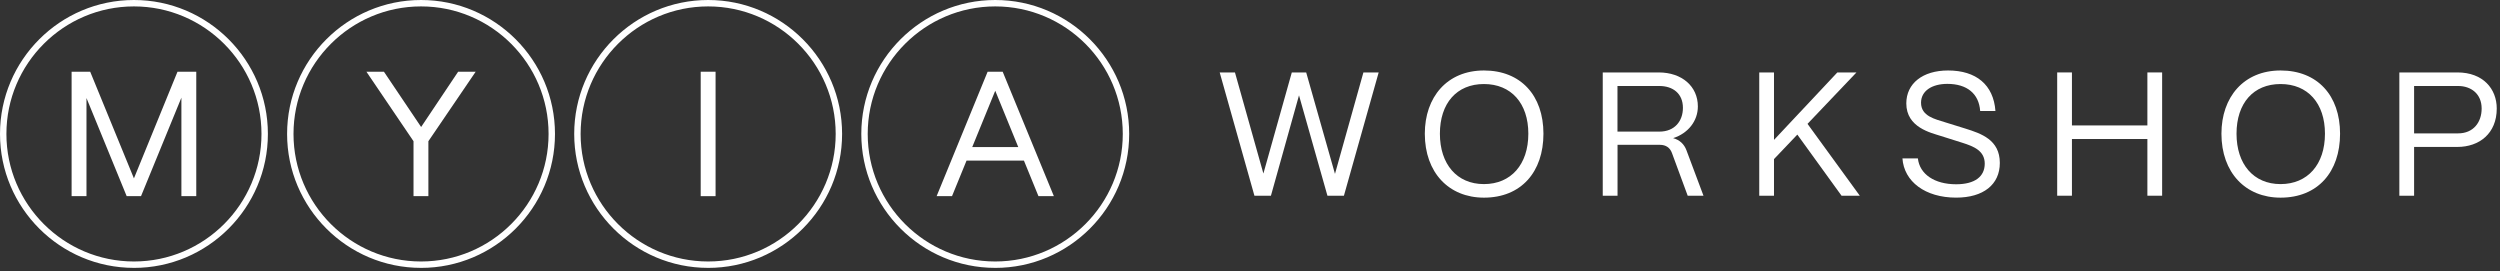 <?xml version="1.0" encoding="UTF-8"?>
<svg id="Livello_1" xmlns="http://www.w3.org/2000/svg" version="1.1" viewBox="0 0 1391.97 151.11">
  <rect x="0" y="0" width="1391.97" height="151.11" fill="#333333" stroke="none"/>
  <!-- Generator: Adobe Illustrator 29.7.1, SVG Export Plug-In . SVG Version: 2.1.1 Build 8)  -->
  <defs>
    <style>
      .st0 {
        fill: #fff;
      }
    </style>
  </defs>
  <path class="st0" d="M234.43,149.15c-41.12,0-74.58-33.46-74.58-74.58S193.31,0,234.43,0s74.58,33.46,74.58,74.58-33.46,74.58-74.58,74.58M234.43,3.57c-39.15,0-71.01,31.85-71.01,71.01s31.86,71.01,71.01,71.01,71.01-31.85,71.01-71.01S273.59,3.57,234.43,3.57"/>
  <polygon class="st0" points="230.24 109.22 230.24 78.63 204.01 39.93 213.77 39.93 234.48 70.71 255.09 39.93 264.85 39.93 238.52 78.63 238.52 109.22 230.24 109.22"/>
  <path class="st0" d="M74.58,149.15C33.45,149.15,0,115.7,0,74.58S33.45,0,74.58,0s74.58,33.46,74.58,74.58-33.45,74.58-74.58,74.58M74.58,3.57C35.42,3.57,3.57,35.42,3.57,74.58s31.86,71.01,71.01,71.01,71.01-31.85,71.01-71.01S113.73,3.57,74.58,3.57"/>
  <polygon class="st0" points="39.87 109.22 39.87 39.93 50.22 39.93 74.57 99.32 98.83 39.93 109.28 39.93 109.28 109.22 101 109.22 101 54.38 78.52 109.22 70.53 109.22 48.15 54.58 48.15 109.22 39.87 109.22"/>
  <path class="st0" d="M394.29,149.15c-41.12,0-74.58-33.46-74.58-74.58S353.16,0,394.29,0s74.58,33.46,74.58,74.58-33.46,74.58-74.58,74.58M394.29,3.57c-39.15,0-71.01,31.85-71.01,71.01s31.86,71.01,71.01,71.01,71.01-31.85,71.01-71.01S433.44,3.57,394.29,3.57"/>
  <rect class="st0" x="390.14" y="39.93" width="8.28" height="69.29"/>
  <path class="st0" d="M554.14,149.15c-41.12,0-74.58-33.46-74.58-74.58S513.02,0,554.14,0s74.58,33.46,74.58,74.58-33.46,74.58-74.58,74.58M554.14,3.57c-39.15,0-71.01,31.85-71.01,71.01s31.86,71.01,71.01,71.01,71.01-31.85,71.01-71.01S593.3,3.57,554.14,3.57"/>
  <path class="st0" d="M521.5,109.22l28.4-69.29h8.38l28.5,69.29h-8.58l-8.09-19.8h-31.95l-8.09,19.8h-8.58ZM541.32,81.9h25.64l-12.82-31.38-12.82,31.38Z"/>
  <polygon class="st0" points="698.45 108.97 679.11 40.33 687.61 40.33 703.44 96.62 719.26 40.33 727.27 40.33 743.3 96.81 759.13 40.33 767.63 40.33 748.28 108.97 739.1 108.97 723.27 53.08 707.64 108.97 698.45 108.97"/>
  <path class="st0" d="M793.32,74.45c0-20.4,12.41-35.21,32.93-35.21s33.12,13.93,33.12,35.21-12.41,35.6-33.12,35.6c-19.54,0-32.93-13.93-32.93-35.6M850.96,74.45c0-16.97-9.57-27.66-24.72-27.66s-24.52,10.69-24.52,27.66,9.48,28.05,24.52,28.05,24.72-10.89,24.72-28.05"/>
  <path class="st0" d="M892.39,108.97V40.33h31.17c12.9,0,21.79,7.75,21.79,18.93,0,8.14-5.47,15-13.77,17.65,3.61.98,6.15,3.33,7.42,6.77l9.48,25.3h-8.79l-8.79-23.83c-1.07-2.94-3.42-4.51-6.64-4.51h-23.64v28.34h-8.21ZM900.59,73.28h23.35c8.5,0,13.09-5.88,13.09-13.24,0-8.04-5.67-12.16-13.09-12.16h-23.35v25.4Z"/>
  <polygon class="st0" points="979.53 108.97 979.53 40.33 987.74 40.33 987.74 77.89 1023.01 40.33 1033.66 40.33 1006.4 68.96 1035.51 108.97 1025.35 108.97 1000.73 74.94 987.74 88.58 987.74 108.97 979.53 108.97"/>
  <path class="st0" d="M1059.25,88.18h8.6c.98,8.83,9.28,14.42,21.3,14.42,10.46,0,15.93-4.32,15.93-11.48s-6.06-9.61-12.6-11.67l-11.82-3.73c-5.47-1.77-19.25-4.71-19.25-18.14,0-11.08,9.09-18.34,23.25-18.34,15.63,0,25.31,7.94,26.38,22.56h-8.5c-.68-9.71-7.42-15.1-18.27-15.1-8.6,0-14.66,3.92-14.66,10.49,0,7.55,7.82,9.12,13.68,10.98l11.04,3.43c8.7,2.75,19.15,6.18,19.15,19.12,0,12.06-9.18,19.32-24.33,19.32-17.2,0-29.02-8.93-29.9-21.87"/>
  <polygon class="st0" points="1145.42 108.97 1145.42 40.33 1153.63 40.33 1153.63 69.84 1195.64 69.84 1195.64 40.33 1203.85 40.33 1203.85 108.97 1195.64 108.97 1195.64 77.4 1153.63 77.4 1153.63 108.97 1145.42 108.97"/>
  <path class="st0" d="M1236.87,74.45c0-20.4,12.41-35.21,32.93-35.21s33.12,13.93,33.12,35.21-12.41,35.6-33.12,35.6c-19.54,0-32.93-13.93-32.93-35.6M1294.51,74.45c0-16.97-9.57-27.66-24.72-27.66s-24.52,10.69-24.52,27.66,9.48,28.05,24.52,28.05,24.72-10.89,24.72-28.05"/>
  <path class="st0" d="M1335.93,108.97V40.33h32.34c14.26,0,21.89,9.12,21.89,20.1,0,13.93-9.77,21.38-21.89,21.38h-24.13v27.16h-8.21ZM1344.14,74.26h24.52c8.5,0,13.09-6.18,13.09-13.83,0-8.14-5.86-12.55-13.09-12.55h-24.52v26.38Z"/>
</svg>